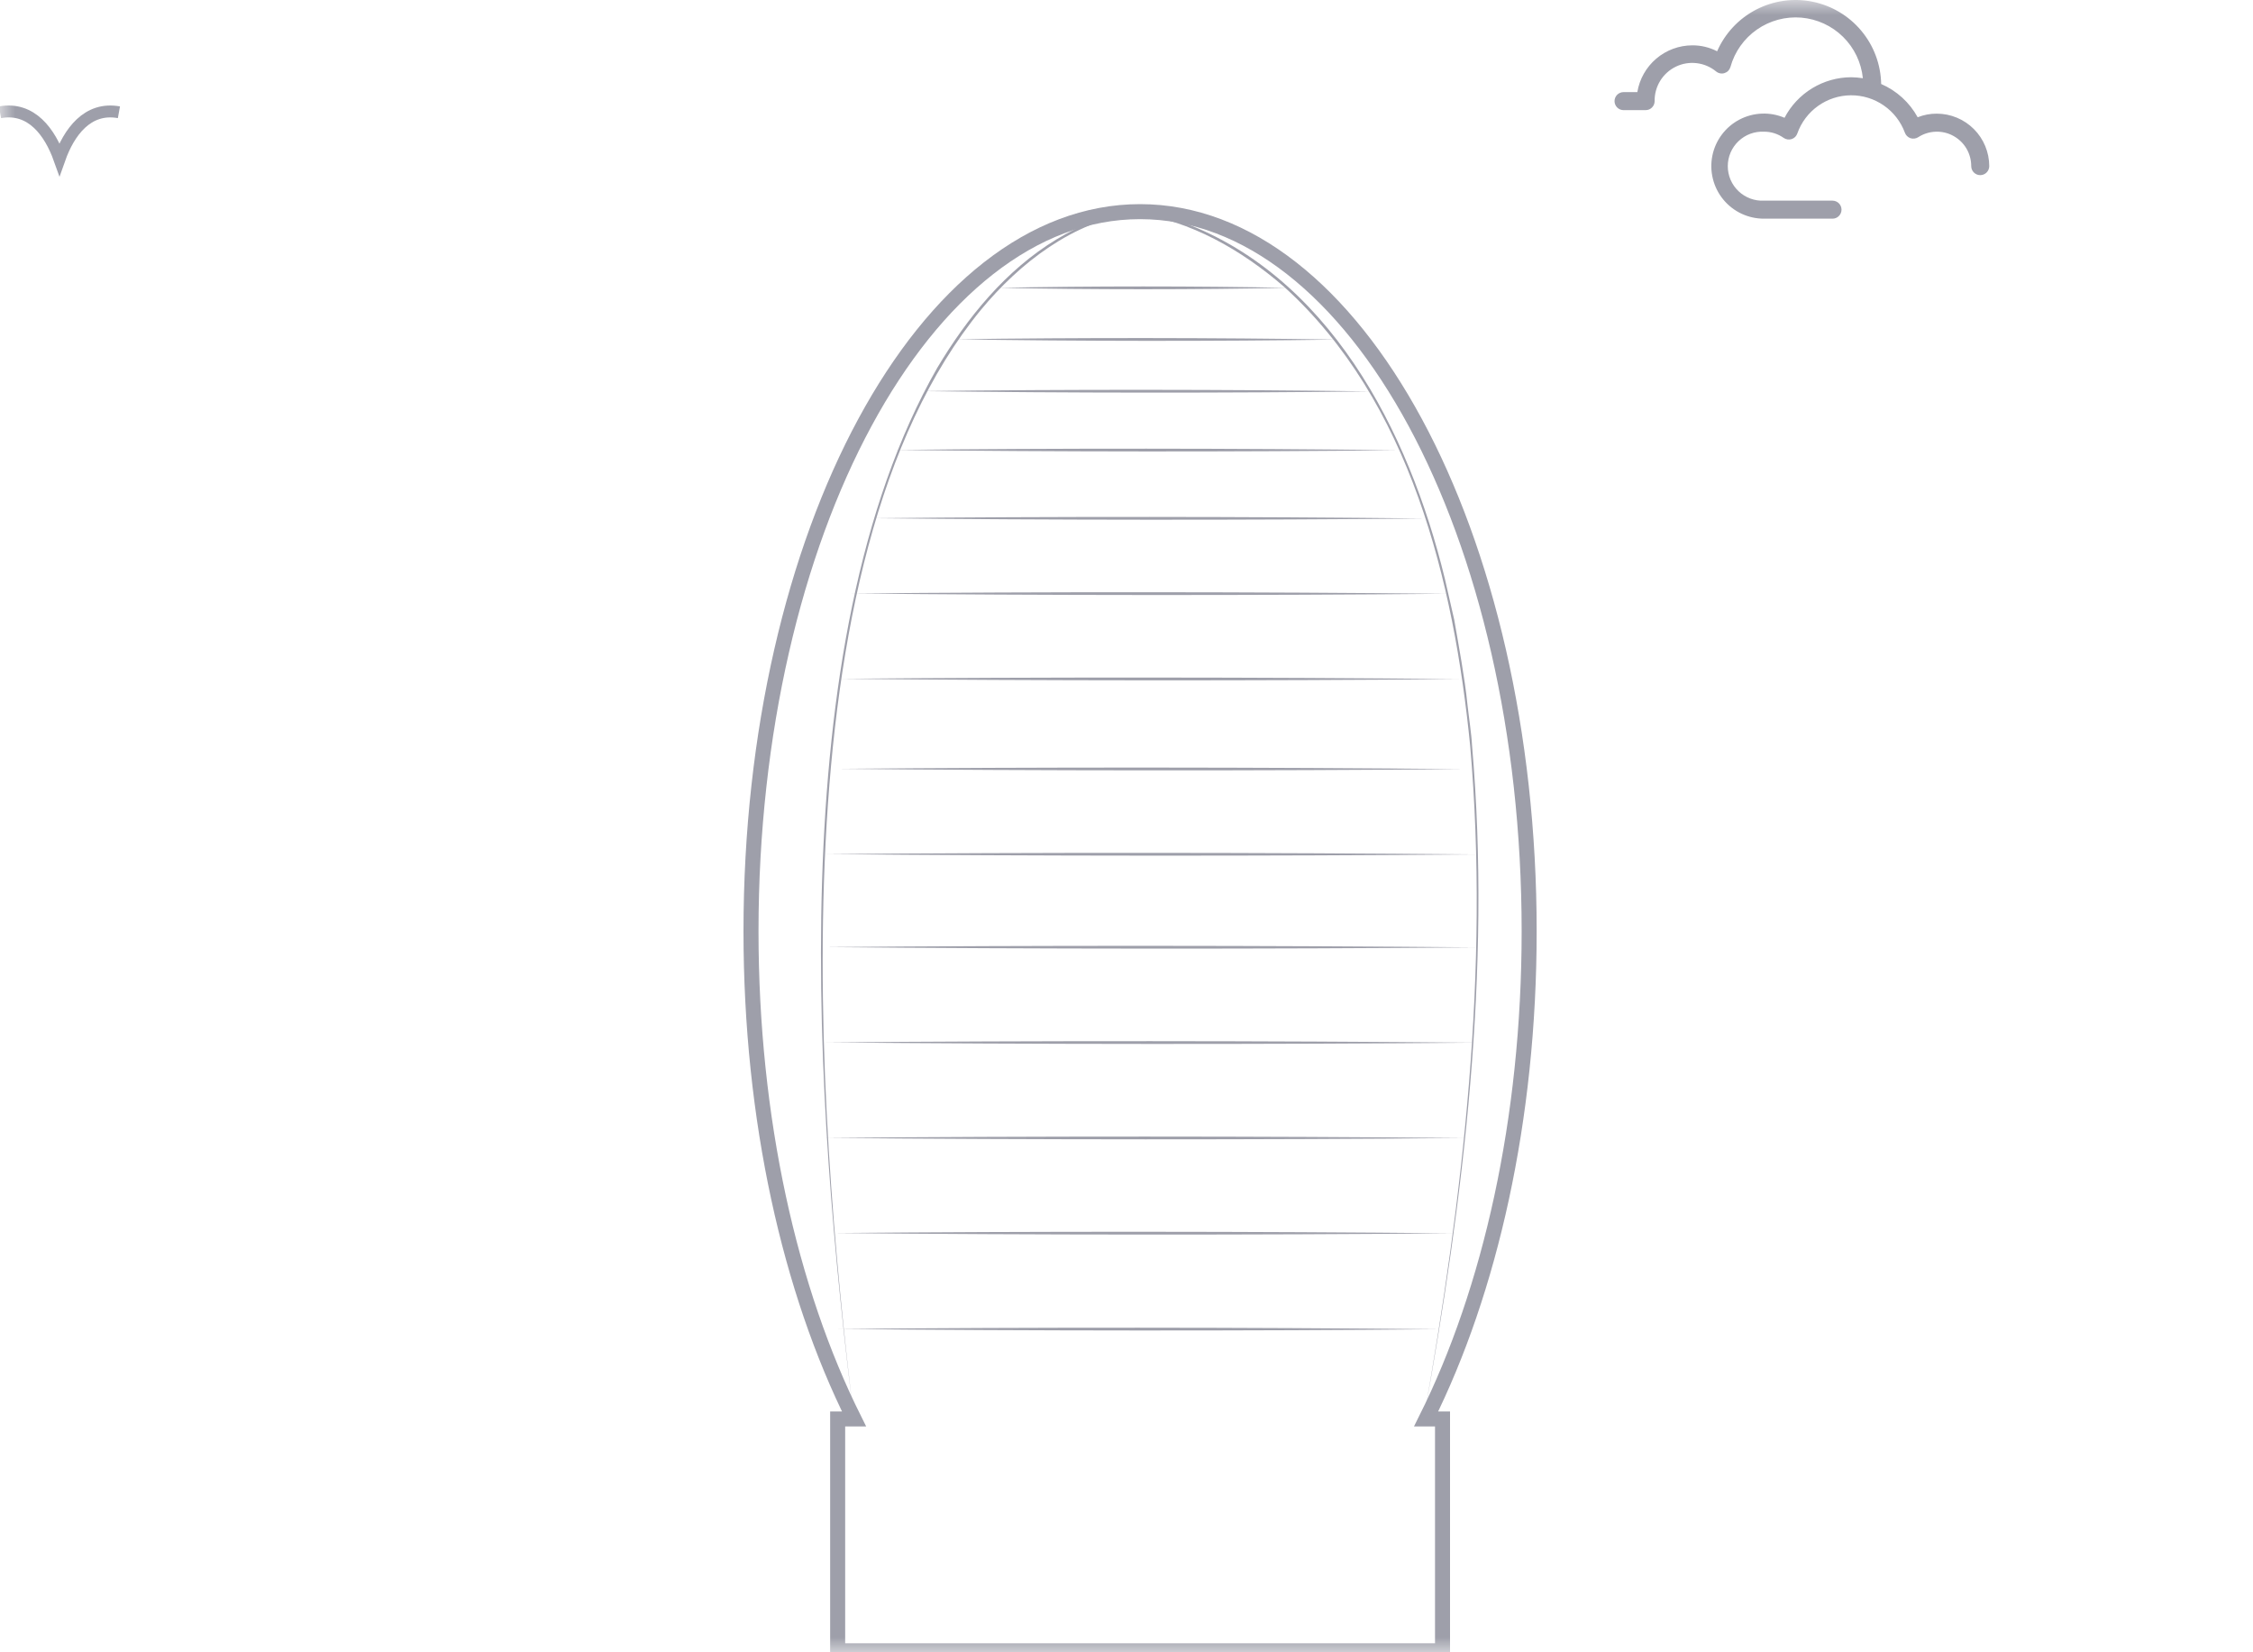<svg width="75" height="55" viewBox="0 0 75 55" fill="none" xmlns="http://www.w3.org/2000/svg">
<mask id="mask0_1_9025" style="mask-type:alpha" maskUnits="userSpaceOnUse" x="0" y="0" width="75" height="55">
<rect width="75" height="55" fill="#D9D9D9"/>
</mask>
<g mask="url(#mask0_1_9025)">
<path d="M63.837 3.903C64.04 3.823 64.256 3.782 64.474 3.783C64.936 3.784 65.38 3.968 65.708 4.296C66.035 4.623 66.219 5.067 66.22 5.53C66.22 5.609 66.188 5.686 66.132 5.742C66.076 5.798 65.999 5.83 65.92 5.83C65.84 5.83 65.764 5.798 65.708 5.742C65.651 5.686 65.62 5.609 65.62 5.53C65.62 5.324 65.565 5.122 65.461 4.944C65.356 4.767 65.205 4.622 65.024 4.523C64.844 4.424 64.64 4.376 64.434 4.384C64.228 4.392 64.028 4.455 63.855 4.567C63.818 4.591 63.775 4.607 63.73 4.612C63.685 4.618 63.64 4.614 63.597 4.6C63.555 4.585 63.516 4.561 63.483 4.529C63.451 4.498 63.427 4.459 63.411 4.416C63.276 4.049 63.03 3.732 62.708 3.51C62.386 3.287 62.004 3.169 61.612 3.172C61.22 3.175 60.839 3.299 60.521 3.526C60.202 3.754 59.961 4.074 59.831 4.443C59.816 4.487 59.791 4.526 59.759 4.559C59.726 4.591 59.686 4.615 59.642 4.63C59.598 4.644 59.552 4.648 59.506 4.641C59.46 4.634 59.416 4.617 59.378 4.591C59.187 4.455 58.959 4.383 58.724 4.383C58.569 4.376 58.413 4.399 58.267 4.453C58.121 4.507 57.987 4.591 57.874 4.698C57.761 4.805 57.671 4.935 57.609 5.078C57.548 5.221 57.516 5.375 57.516 5.531C57.516 5.687 57.548 5.841 57.609 5.985C57.671 6.128 57.761 6.257 57.874 6.364C57.987 6.472 58.121 6.555 58.267 6.609C58.413 6.663 58.569 6.687 58.724 6.679H61.002C61.081 6.679 61.158 6.711 61.214 6.767C61.27 6.823 61.302 6.899 61.302 6.979C61.302 7.059 61.27 7.135 61.214 7.191C61.158 7.248 61.081 7.279 61.002 7.279H58.724C58.464 7.28 58.208 7.223 57.972 7.113C57.737 7.002 57.53 6.841 57.365 6.64C57.2 6.439 57.082 6.204 57.02 5.952C56.957 5.7 56.951 5.437 57.003 5.182C57.054 4.927 57.162 4.687 57.318 4.48C57.474 4.272 57.674 4.101 57.904 3.981C58.135 3.86 58.389 3.792 58.648 3.782C58.908 3.771 59.166 3.819 59.405 3.921C59.617 3.515 59.936 3.175 60.327 2.937C60.719 2.699 61.168 2.572 61.626 2.571C61.756 2.573 61.885 2.584 62.013 2.604C61.96 2.082 61.727 1.594 61.353 1.226C60.979 0.858 60.488 0.632 59.965 0.587C59.442 0.543 58.919 0.683 58.489 0.982C58.058 1.282 57.745 1.723 57.605 2.229C57.591 2.277 57.566 2.32 57.532 2.356C57.497 2.392 57.454 2.418 57.407 2.433C57.36 2.448 57.309 2.451 57.261 2.441C57.212 2.432 57.166 2.41 57.128 2.379C56.943 2.227 56.719 2.131 56.482 2.103C56.245 2.074 56.004 2.114 55.789 2.218C55.574 2.322 55.393 2.485 55.267 2.689C55.142 2.892 55.077 3.127 55.081 3.366C55.081 3.446 55.05 3.522 54.993 3.578C54.937 3.635 54.861 3.666 54.781 3.666H54.046C53.967 3.666 53.89 3.635 53.834 3.578C53.778 3.522 53.746 3.446 53.746 3.366C53.746 3.287 53.778 3.21 53.834 3.154C53.89 3.098 53.967 3.066 54.046 3.066H54.505C54.577 2.632 54.801 2.236 55.136 1.951C55.472 1.666 55.898 1.509 56.339 1.509C56.625 1.508 56.907 1.576 57.161 1.707C57.422 1.112 57.878 0.623 58.454 0.323C59.031 0.022 59.692 -0.072 60.33 0.055C60.967 0.182 61.542 0.523 61.959 1.022C62.376 1.52 62.61 2.146 62.622 2.796C63.139 3.02 63.567 3.41 63.837 3.903Z" fill="#9E9FAA"/>
<path d="M3.959 3.737C2.906 3.545 2.292 4.412 1.98 5.294C1.664 4.408 1.048 3.545 0 3.737" stroke="#9E9FAA" stroke-width="0.396" stroke-miterlimit="10"/>
<path d="M47.474 47.233H48.02V54.95H27.885V47.233H28.43C26.3 42.965 25 37.262 25 30.997C25 17.769 30.799 7.045 37.952 7.045C45.105 7.045 50.904 17.769 50.904 30.997C50.904 37.262 49.604 42.965 47.474 47.233H47.474Z" stroke="#9E9FAA" stroke-width="0.5" stroke-miterlimit="10"/>
<path d="M28.43 47.234C27.148 36.975 25.951 21.433 31.198 12.248C32.2 10.568 33.483 8.99 35.175 7.965C35.971 7.489 36.838 7.101 37.778 7C38.254 7.051 38.713 7.17 39.161 7.323C44.224 9.086 46.902 14.352 48.096 19.257L48.41 20.632C48.549 21.435 48.768 22.611 48.846 23.417C48.886 23.795 48.985 24.436 49.003 24.817C49.651 32.319 48.732 39.854 47.392 47.234C48.696 39.852 49.593 32.318 48.94 24.823C48.401 19.375 46.951 13.346 42.737 9.539C41.334 8.326 39.633 7.341 37.772 7.094C35.735 7.365 33.944 8.753 32.654 10.313C25.757 18.725 27.171 36.888 28.43 47.234Z" fill="#9E9FAA"/>
<path d="M33.242 9.581C36.338 9.519 39.78 9.52 42.877 9.581C39.779 9.643 36.339 9.644 33.242 9.581Z" fill="#9E9FAA"/>
<path d="M31.81 11.294C35.896 11.235 40.438 11.239 44.527 11.304C40.438 11.363 35.897 11.36 31.81 11.294Z" fill="#9E9FAA"/>
<path d="M30.711 13.018C35.488 12.959 40.848 12.962 45.626 13.027C40.848 13.086 35.488 13.083 30.711 13.018Z" fill="#9E9FAA"/>
<path d="M29.808 14.977C35.164 14.918 41.172 14.921 46.528 14.986C41.171 15.045 35.163 15.041 29.808 14.977Z" fill="#9E9FAA"/>
<path d="M29.102 17.249C34.973 17.19 41.56 17.193 47.431 17.258C41.559 17.317 34.972 17.313 29.102 17.249Z" fill="#9E9FAA"/>
<path d="M28.355 19.755C34.705 19.696 41.827 19.699 48.176 19.765C41.826 19.823 34.704 19.82 28.355 19.755Z" fill="#9E9FAA"/>
<path d="M27.964 22.595C34.564 22.537 41.969 22.539 48.569 22.605C41.969 22.664 34.564 22.66 27.964 22.595Z" fill="#9E9FAA"/>
<path d="M27.904 25.592C34.567 25.533 42.043 25.536 48.706 25.602C42.043 25.66 34.567 25.657 27.904 25.592Z" fill="#9E9FAA"/>
<path d="M27.904 44.237C34.309 44.178 41.495 44.181 47.901 44.246C41.495 44.305 34.309 44.301 27.904 44.237Z" fill="#9E9FAA"/>
<path d="M27.492 28.431C34.42 28.372 42.191 28.375 49.119 28.441C42.191 28.499 34.42 28.496 27.492 28.431Z" fill="#9E9FAA"/>
<path d="M27.492 31.526C34.42 31.467 42.191 31.47 49.119 31.535C42.191 31.594 34.42 31.59 27.492 31.526Z" fill="#9E9FAA"/>
<path d="M27.492 34.699C34.42 34.64 42.191 34.643 49.119 34.708C42.191 34.767 34.42 34.763 27.492 34.699Z" fill="#9E9FAA"/>
<path d="M27.492 37.877C34.307 37.817 41.951 37.818 48.765 37.881C41.951 37.942 34.307 37.939 27.492 37.877Z" fill="#9E9FAA"/>
<path d="M27.767 41.044C34.367 40.985 41.772 40.988 48.373 41.053C41.772 41.112 34.367 41.109 27.767 41.044Z" fill="#9E9FAA"/>
</g>
</svg>
